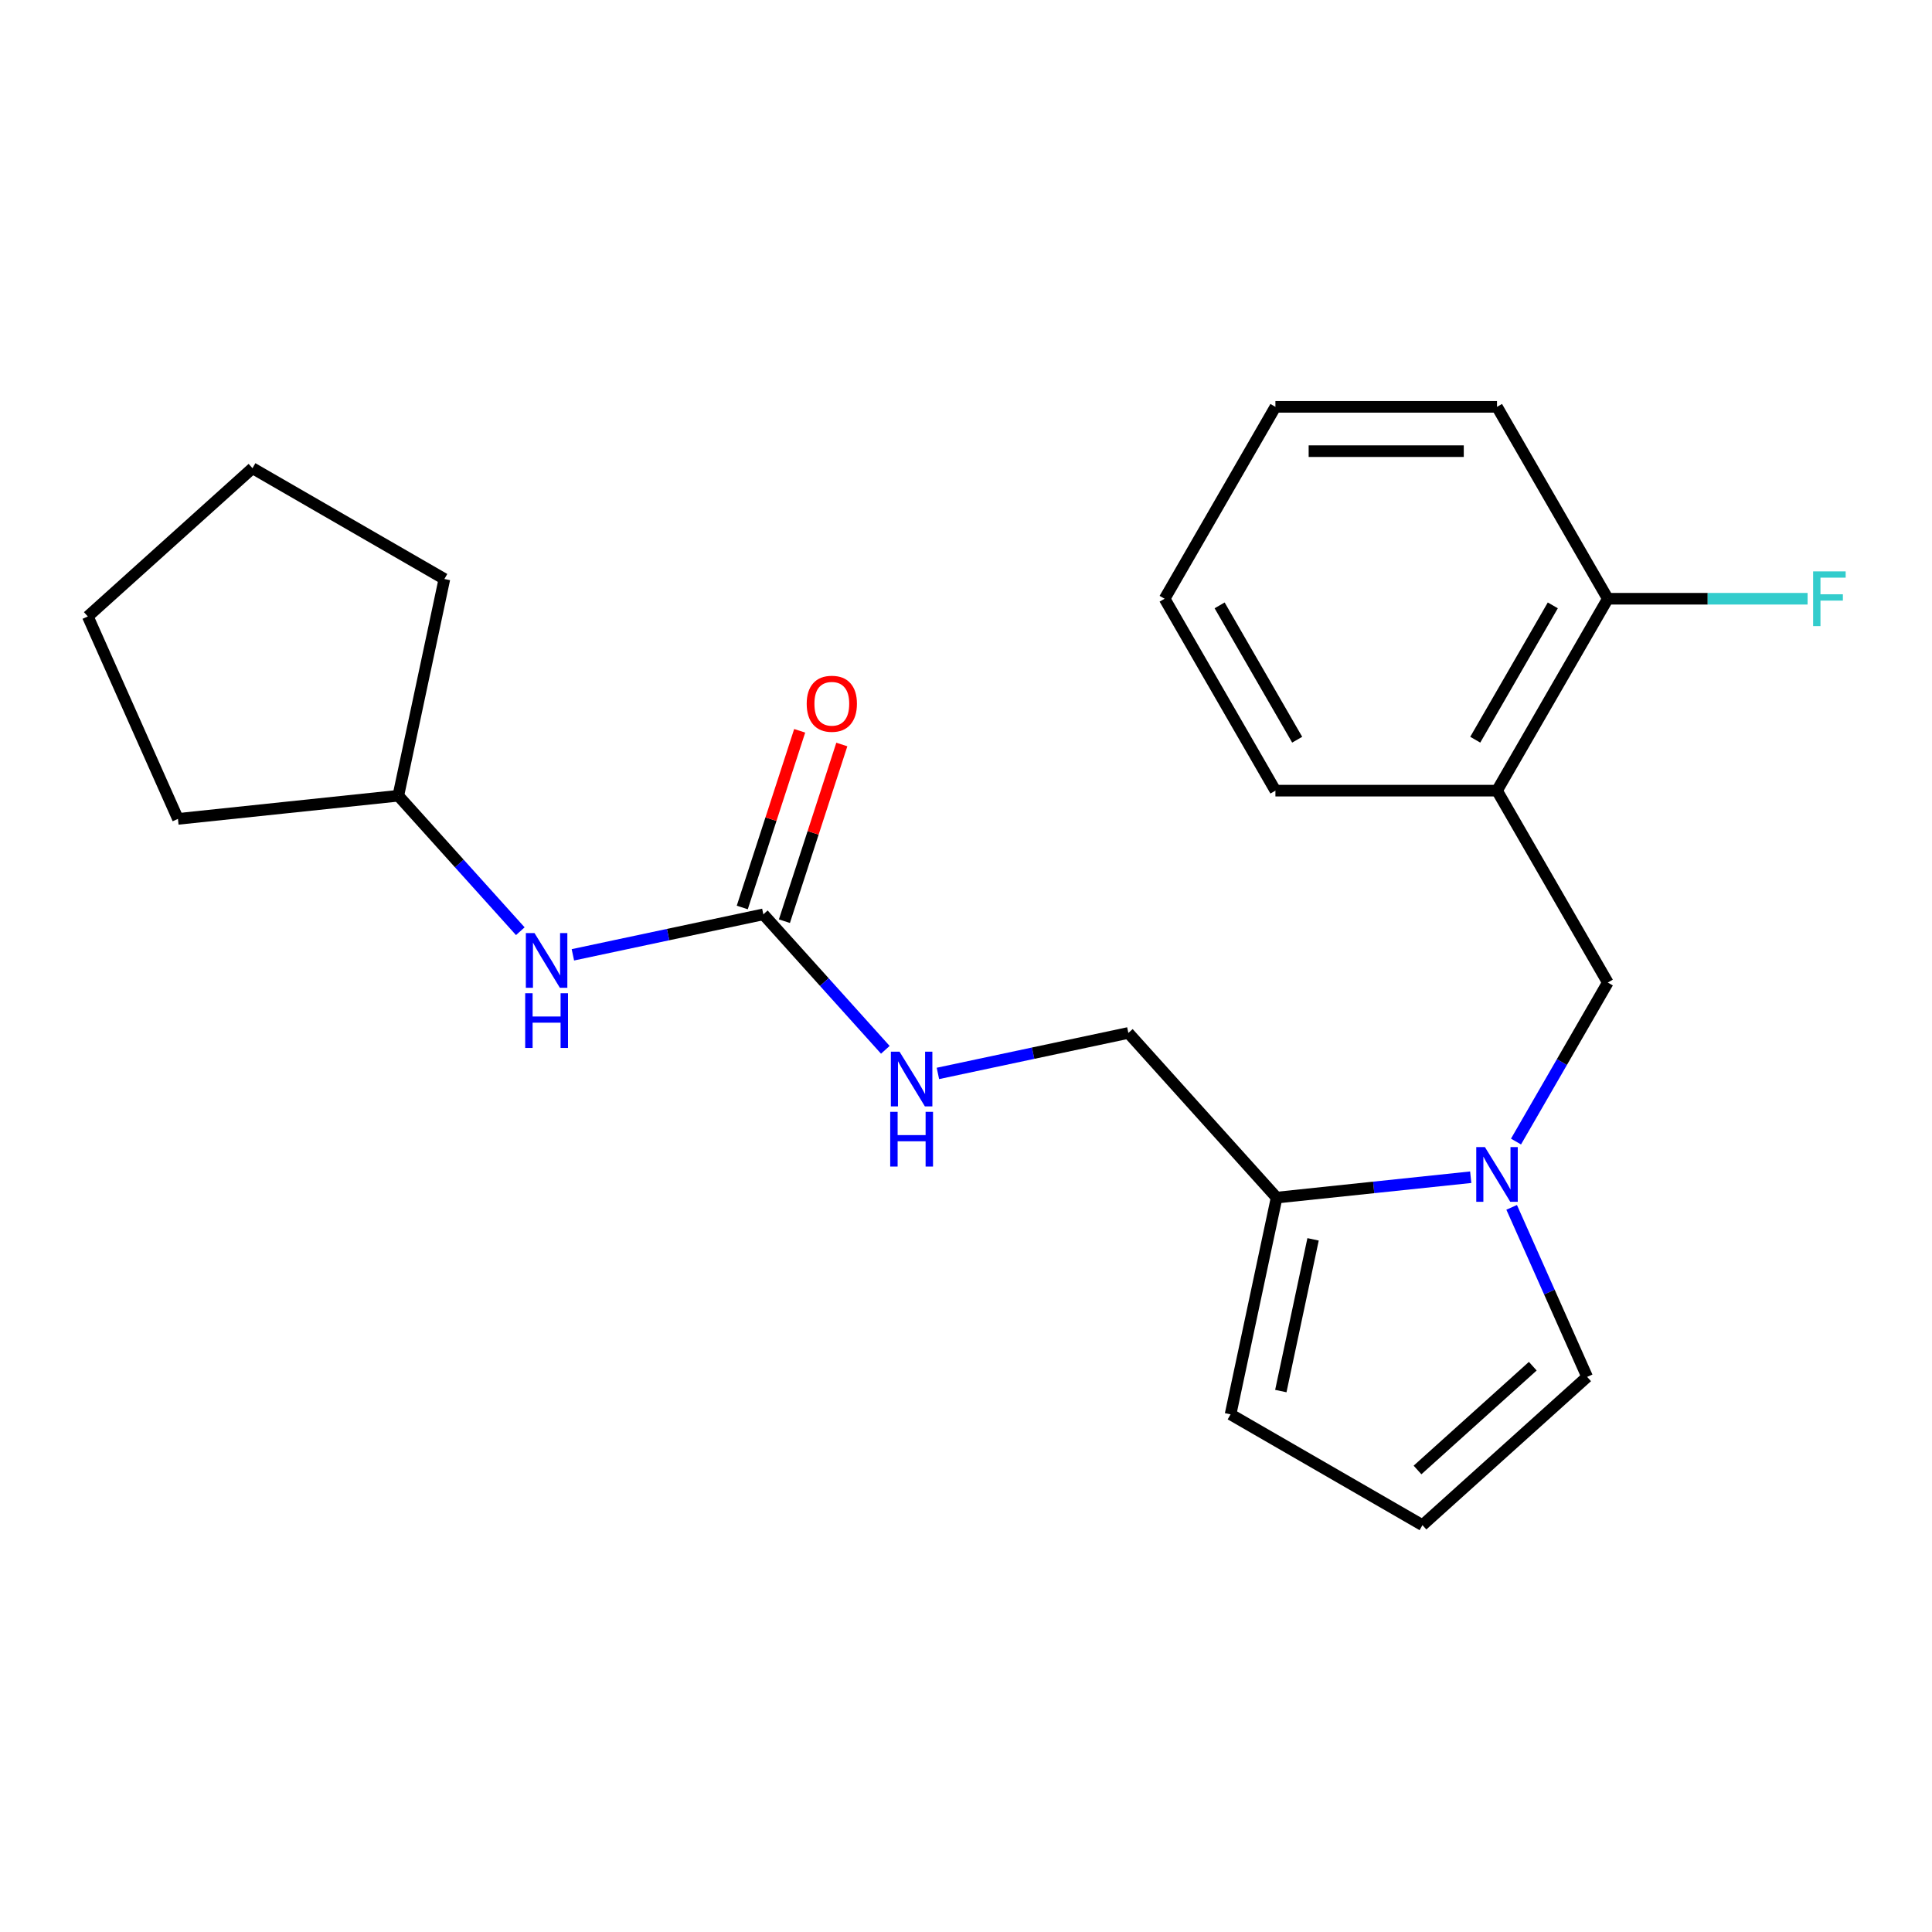 <?xml version='1.0' encoding='iso-8859-1'?>
<svg version='1.1' baseProfile='full'
              xmlns='http://www.w3.org/2000/svg'
                      xmlns:rdkit='http://www.rdkit.org/xml'
                      xmlns:xlink='http://www.w3.org/1999/xlink'
                  xml:space='preserve'
width='1000px' height='1000px' viewBox='0 0 1000 1000'>
<!-- END OF HEADER -->
<rect style='opacity:1.0;fill:#FFFFFF;stroke:none' width='1000' height='1000' x='0' y='0'> </rect>
<path class='bond-0' d='M 761.242,609.325 L 711.013,614.604' style='fill:none;fill-rule:evenodd;stroke:#0000FF;stroke-width:6px;stroke-linecap:butt;stroke-linejoin:miter;stroke-opacity:1' />
<path class='bond-0' d='M 711.013,614.604 L 660.784,619.883' style='fill:none;fill-rule:evenodd;stroke:#000000;stroke-width:6px;stroke-linecap:butt;stroke-linejoin:miter;stroke-opacity:1' />
<path class='bond-2' d='M 784.681,590.867 L 808.439,549.717' style='fill:none;fill-rule:evenodd;stroke:#0000FF;stroke-width:6px;stroke-linecap:butt;stroke-linejoin:miter;stroke-opacity:1' />
<path class='bond-2' d='M 808.439,549.717 L 832.197,508.566' style='fill:none;fill-rule:evenodd;stroke:#000000;stroke-width:6px;stroke-linecap:butt;stroke-linejoin:miter;stroke-opacity:1' />
<path class='bond-4' d='M 782.431,624.922 L 801.966,668.797' style='fill:none;fill-rule:evenodd;stroke:#0000FF;stroke-width:6px;stroke-linecap:butt;stroke-linejoin:miter;stroke-opacity:1' />
<path class='bond-4' d='M 801.966,668.797 L 821.5,712.673' style='fill:none;fill-rule:evenodd;stroke:#000000;stroke-width:6px;stroke-linecap:butt;stroke-linejoin:miter;stroke-opacity:1' />
<path class='bond-8' d='M 660.784,619.883 L 636.937,732.071' style='fill:none;fill-rule:evenodd;stroke:#000000;stroke-width:6px;stroke-linecap:butt;stroke-linejoin:miter;stroke-opacity:1' />
<path class='bond-8' d='M 679.644,641.481 L 662.952,720.012' style='fill:none;fill-rule:evenodd;stroke:#000000;stroke-width:6px;stroke-linecap:butt;stroke-linejoin:miter;stroke-opacity:1' />
<path class='bond-9' d='M 660.784,619.883 L 584.038,534.649' style='fill:none;fill-rule:evenodd;stroke:#000000;stroke-width:6px;stroke-linecap:butt;stroke-linejoin:miter;stroke-opacity:1' />
<path class='bond-1' d='M 395.105,473.261 L 426.674,508.322' style='fill:none;fill-rule:evenodd;stroke:#000000;stroke-width:6px;stroke-linecap:butt;stroke-linejoin:miter;stroke-opacity:1' />
<path class='bond-1' d='M 426.674,508.322 L 458.243,543.383' style='fill:none;fill-rule:evenodd;stroke:#0000FF;stroke-width:6px;stroke-linecap:butt;stroke-linejoin:miter;stroke-opacity:1' />
<path class='bond-5' d='M 395.105,473.261 L 345.814,483.738' style='fill:none;fill-rule:evenodd;stroke:#000000;stroke-width:6px;stroke-linecap:butt;stroke-linejoin:miter;stroke-opacity:1' />
<path class='bond-5' d='M 345.814,483.738 L 296.524,494.214' style='fill:none;fill-rule:evenodd;stroke:#0000FF;stroke-width:6px;stroke-linecap:butt;stroke-linejoin:miter;stroke-opacity:1' />
<path class='bond-11' d='M 406.013,476.805 L 420.87,431.078' style='fill:none;fill-rule:evenodd;stroke:#000000;stroke-width:6px;stroke-linecap:butt;stroke-linejoin:miter;stroke-opacity:1' />
<path class='bond-11' d='M 420.87,431.078 L 435.728,385.351' style='fill:none;fill-rule:evenodd;stroke:#FF0000;stroke-width:6px;stroke-linecap:butt;stroke-linejoin:miter;stroke-opacity:1' />
<path class='bond-11' d='M 384.197,469.716 L 399.054,423.99' style='fill:none;fill-rule:evenodd;stroke:#000000;stroke-width:6px;stroke-linecap:butt;stroke-linejoin:miter;stroke-opacity:1' />
<path class='bond-11' d='M 399.054,423.99 L 413.912,378.263' style='fill:none;fill-rule:evenodd;stroke:#FF0000;stroke-width:6px;stroke-linecap:butt;stroke-linejoin:miter;stroke-opacity:1' />
<path class='bond-3' d='M 832.197,508.566 L 774.85,409.238' style='fill:none;fill-rule:evenodd;stroke:#000000;stroke-width:6px;stroke-linecap:butt;stroke-linejoin:miter;stroke-opacity:1' />
<path class='bond-10' d='M 774.85,409.238 L 832.197,309.91' style='fill:none;fill-rule:evenodd;stroke:#000000;stroke-width:6px;stroke-linecap:butt;stroke-linejoin:miter;stroke-opacity:1' />
<path class='bond-10' d='M 763.586,382.869 L 803.729,313.339' style='fill:none;fill-rule:evenodd;stroke:#000000;stroke-width:6px;stroke-linecap:butt;stroke-linejoin:miter;stroke-opacity:1' />
<path class='bond-14' d='M 774.85,409.238 L 660.155,409.238' style='fill:none;fill-rule:evenodd;stroke:#000000;stroke-width:6px;stroke-linecap:butt;stroke-linejoin:miter;stroke-opacity:1' />
<path class='bond-7' d='M 821.5,712.673 L 736.266,789.419' style='fill:none;fill-rule:evenodd;stroke:#000000;stroke-width:6px;stroke-linecap:butt;stroke-linejoin:miter;stroke-opacity:1' />
<path class='bond-7' d='M 793.366,707.138 L 733.702,760.86' style='fill:none;fill-rule:evenodd;stroke:#000000;stroke-width:6px;stroke-linecap:butt;stroke-linejoin:miter;stroke-opacity:1' />
<path class='bond-13' d='M 269.309,481.994 L 237.74,446.933' style='fill:none;fill-rule:evenodd;stroke:#0000FF;stroke-width:6px;stroke-linecap:butt;stroke-linejoin:miter;stroke-opacity:1' />
<path class='bond-13' d='M 237.74,446.933 L 206.171,411.872' style='fill:none;fill-rule:evenodd;stroke:#000000;stroke-width:6px;stroke-linecap:butt;stroke-linejoin:miter;stroke-opacity:1' />
<path class='bond-6' d='M 485.458,555.603 L 534.748,545.126' style='fill:none;fill-rule:evenodd;stroke:#0000FF;stroke-width:6px;stroke-linecap:butt;stroke-linejoin:miter;stroke-opacity:1' />
<path class='bond-6' d='M 534.748,545.126 L 584.038,534.649' style='fill:none;fill-rule:evenodd;stroke:#000000;stroke-width:6px;stroke-linecap:butt;stroke-linejoin:miter;stroke-opacity:1' />
<path class='bond-22' d='M 736.266,789.419 L 636.937,732.071' style='fill:none;fill-rule:evenodd;stroke:#000000;stroke-width:6px;stroke-linecap:butt;stroke-linejoin:miter;stroke-opacity:1' />
<path class='bond-12' d='M 832.197,309.91 L 883.901,309.91' style='fill:none;fill-rule:evenodd;stroke:#000000;stroke-width:6px;stroke-linecap:butt;stroke-linejoin:miter;stroke-opacity:1' />
<path class='bond-12' d='M 883.901,309.91 L 935.604,309.91' style='fill:none;fill-rule:evenodd;stroke:#33CCCC;stroke-width:6px;stroke-linecap:butt;stroke-linejoin:miter;stroke-opacity:1' />
<path class='bond-15' d='M 832.197,309.91 L 774.85,210.581' style='fill:none;fill-rule:evenodd;stroke:#000000;stroke-width:6px;stroke-linecap:butt;stroke-linejoin:miter;stroke-opacity:1' />
<path class='bond-16' d='M 206.171,411.872 L 92.105,423.861' style='fill:none;fill-rule:evenodd;stroke:#000000;stroke-width:6px;stroke-linecap:butt;stroke-linejoin:miter;stroke-opacity:1' />
<path class='bond-17' d='M 206.171,411.872 L 230.017,299.684' style='fill:none;fill-rule:evenodd;stroke:#000000;stroke-width:6px;stroke-linecap:butt;stroke-linejoin:miter;stroke-opacity:1' />
<path class='bond-18' d='M 660.155,409.238 L 602.808,309.91' style='fill:none;fill-rule:evenodd;stroke:#000000;stroke-width:6px;stroke-linecap:butt;stroke-linejoin:miter;stroke-opacity:1' />
<path class='bond-18' d='M 671.419,382.869 L 631.276,313.339' style='fill:none;fill-rule:evenodd;stroke:#000000;stroke-width:6px;stroke-linecap:butt;stroke-linejoin:miter;stroke-opacity:1' />
<path class='bond-23' d='M 774.85,210.581 L 660.155,210.581' style='fill:none;fill-rule:evenodd;stroke:#000000;stroke-width:6px;stroke-linecap:butt;stroke-linejoin:miter;stroke-opacity:1' />
<path class='bond-23' d='M 757.646,233.52 L 677.36,233.52' style='fill:none;fill-rule:evenodd;stroke:#000000;stroke-width:6px;stroke-linecap:butt;stroke-linejoin:miter;stroke-opacity:1' />
<path class='bond-21' d='M 92.105,423.861 L 45.455,319.083' style='fill:none;fill-rule:evenodd;stroke:#000000;stroke-width:6px;stroke-linecap:butt;stroke-linejoin:miter;stroke-opacity:1' />
<path class='bond-20' d='M 230.017,299.684 L 130.689,242.337' style='fill:none;fill-rule:evenodd;stroke:#000000;stroke-width:6px;stroke-linecap:butt;stroke-linejoin:miter;stroke-opacity:1' />
<path class='bond-19' d='M 602.808,309.91 L 660.155,210.581' style='fill:none;fill-rule:evenodd;stroke:#000000;stroke-width:6px;stroke-linecap:butt;stroke-linejoin:miter;stroke-opacity:1' />
<path class='bond-24' d='M 130.689,242.337 L 45.455,319.083' style='fill:none;fill-rule:evenodd;stroke:#000000;stroke-width:6px;stroke-linecap:butt;stroke-linejoin:miter;stroke-opacity:1' />
<path  class='atom-0' d='M 768.59 593.734
L 777.87 608.734
Q 778.79 610.214, 780.27 612.894
Q 781.75 615.574, 781.83 615.734
L 781.83 593.734
L 785.59 593.734
L 785.59 622.054
L 781.71 622.054
L 771.75 605.654
Q 770.59 603.734, 769.35 601.534
Q 768.15 599.334, 767.79 598.654
L 767.79 622.054
L 764.11 622.054
L 764.11 593.734
L 768.59 593.734
' fill='#0000FF'/>
<path  class='atom-6' d='M 276.657 482.947
L 285.937 497.947
Q 286.857 499.427, 288.337 502.107
Q 289.817 504.787, 289.897 504.947
L 289.897 482.947
L 293.657 482.947
L 293.657 511.267
L 289.777 511.267
L 279.817 494.867
Q 278.657 492.947, 277.417 490.747
Q 276.217 488.547, 275.857 487.867
L 275.857 511.267
L 272.177 511.267
L 272.177 482.947
L 276.657 482.947
' fill='#0000FF'/>
<path  class='atom-6' d='M 271.837 514.099
L 275.677 514.099
L 275.677 526.139
L 290.157 526.139
L 290.157 514.099
L 293.997 514.099
L 293.997 542.419
L 290.157 542.419
L 290.157 529.339
L 275.677 529.339
L 275.677 542.419
L 271.837 542.419
L 271.837 514.099
' fill='#0000FF'/>
<path  class='atom-7' d='M 465.59 544.335
L 474.87 559.335
Q 475.79 560.815, 477.27 563.495
Q 478.75 566.175, 478.83 566.335
L 478.83 544.335
L 482.59 544.335
L 482.59 572.655
L 478.71 572.655
L 468.75 556.255
Q 467.59 554.335, 466.35 552.135
Q 465.15 549.935, 464.79 549.255
L 464.79 572.655
L 461.11 572.655
L 461.11 544.335
L 465.59 544.335
' fill='#0000FF'/>
<path  class='atom-7' d='M 460.77 575.487
L 464.61 575.487
L 464.61 587.527
L 479.09 587.527
L 479.09 575.487
L 482.93 575.487
L 482.93 603.807
L 479.09 603.807
L 479.09 590.727
L 464.61 590.727
L 464.61 603.807
L 460.77 603.807
L 460.77 575.487
' fill='#0000FF'/>
<path  class='atom-12' d='M 417.547 364.26
Q 417.547 357.46, 420.907 353.66
Q 424.267 349.86, 430.547 349.86
Q 436.827 349.86, 440.187 353.66
Q 443.547 357.46, 443.547 364.26
Q 443.547 371.14, 440.147 375.06
Q 436.747 378.94, 430.547 378.94
Q 424.307 378.94, 420.907 375.06
Q 417.547 371.18, 417.547 364.26
M 430.547 375.74
Q 434.867 375.74, 437.187 372.86
Q 439.547 369.94, 439.547 364.26
Q 439.547 358.7, 437.187 355.9
Q 434.867 353.06, 430.547 353.06
Q 426.227 353.06, 423.867 355.86
Q 421.547 358.66, 421.547 364.26
Q 421.547 369.98, 423.867 372.86
Q 426.227 375.74, 430.547 375.74
' fill='#FF0000'/>
<path  class='atom-13' d='M 938.471 295.75
L 955.311 295.75
L 955.311 298.99
L 942.271 298.99
L 942.271 307.59
L 953.871 307.59
L 953.871 310.87
L 942.271 310.87
L 942.271 324.07
L 938.471 324.07
L 938.471 295.75
' fill='#33CCCC'/>
</svg>
